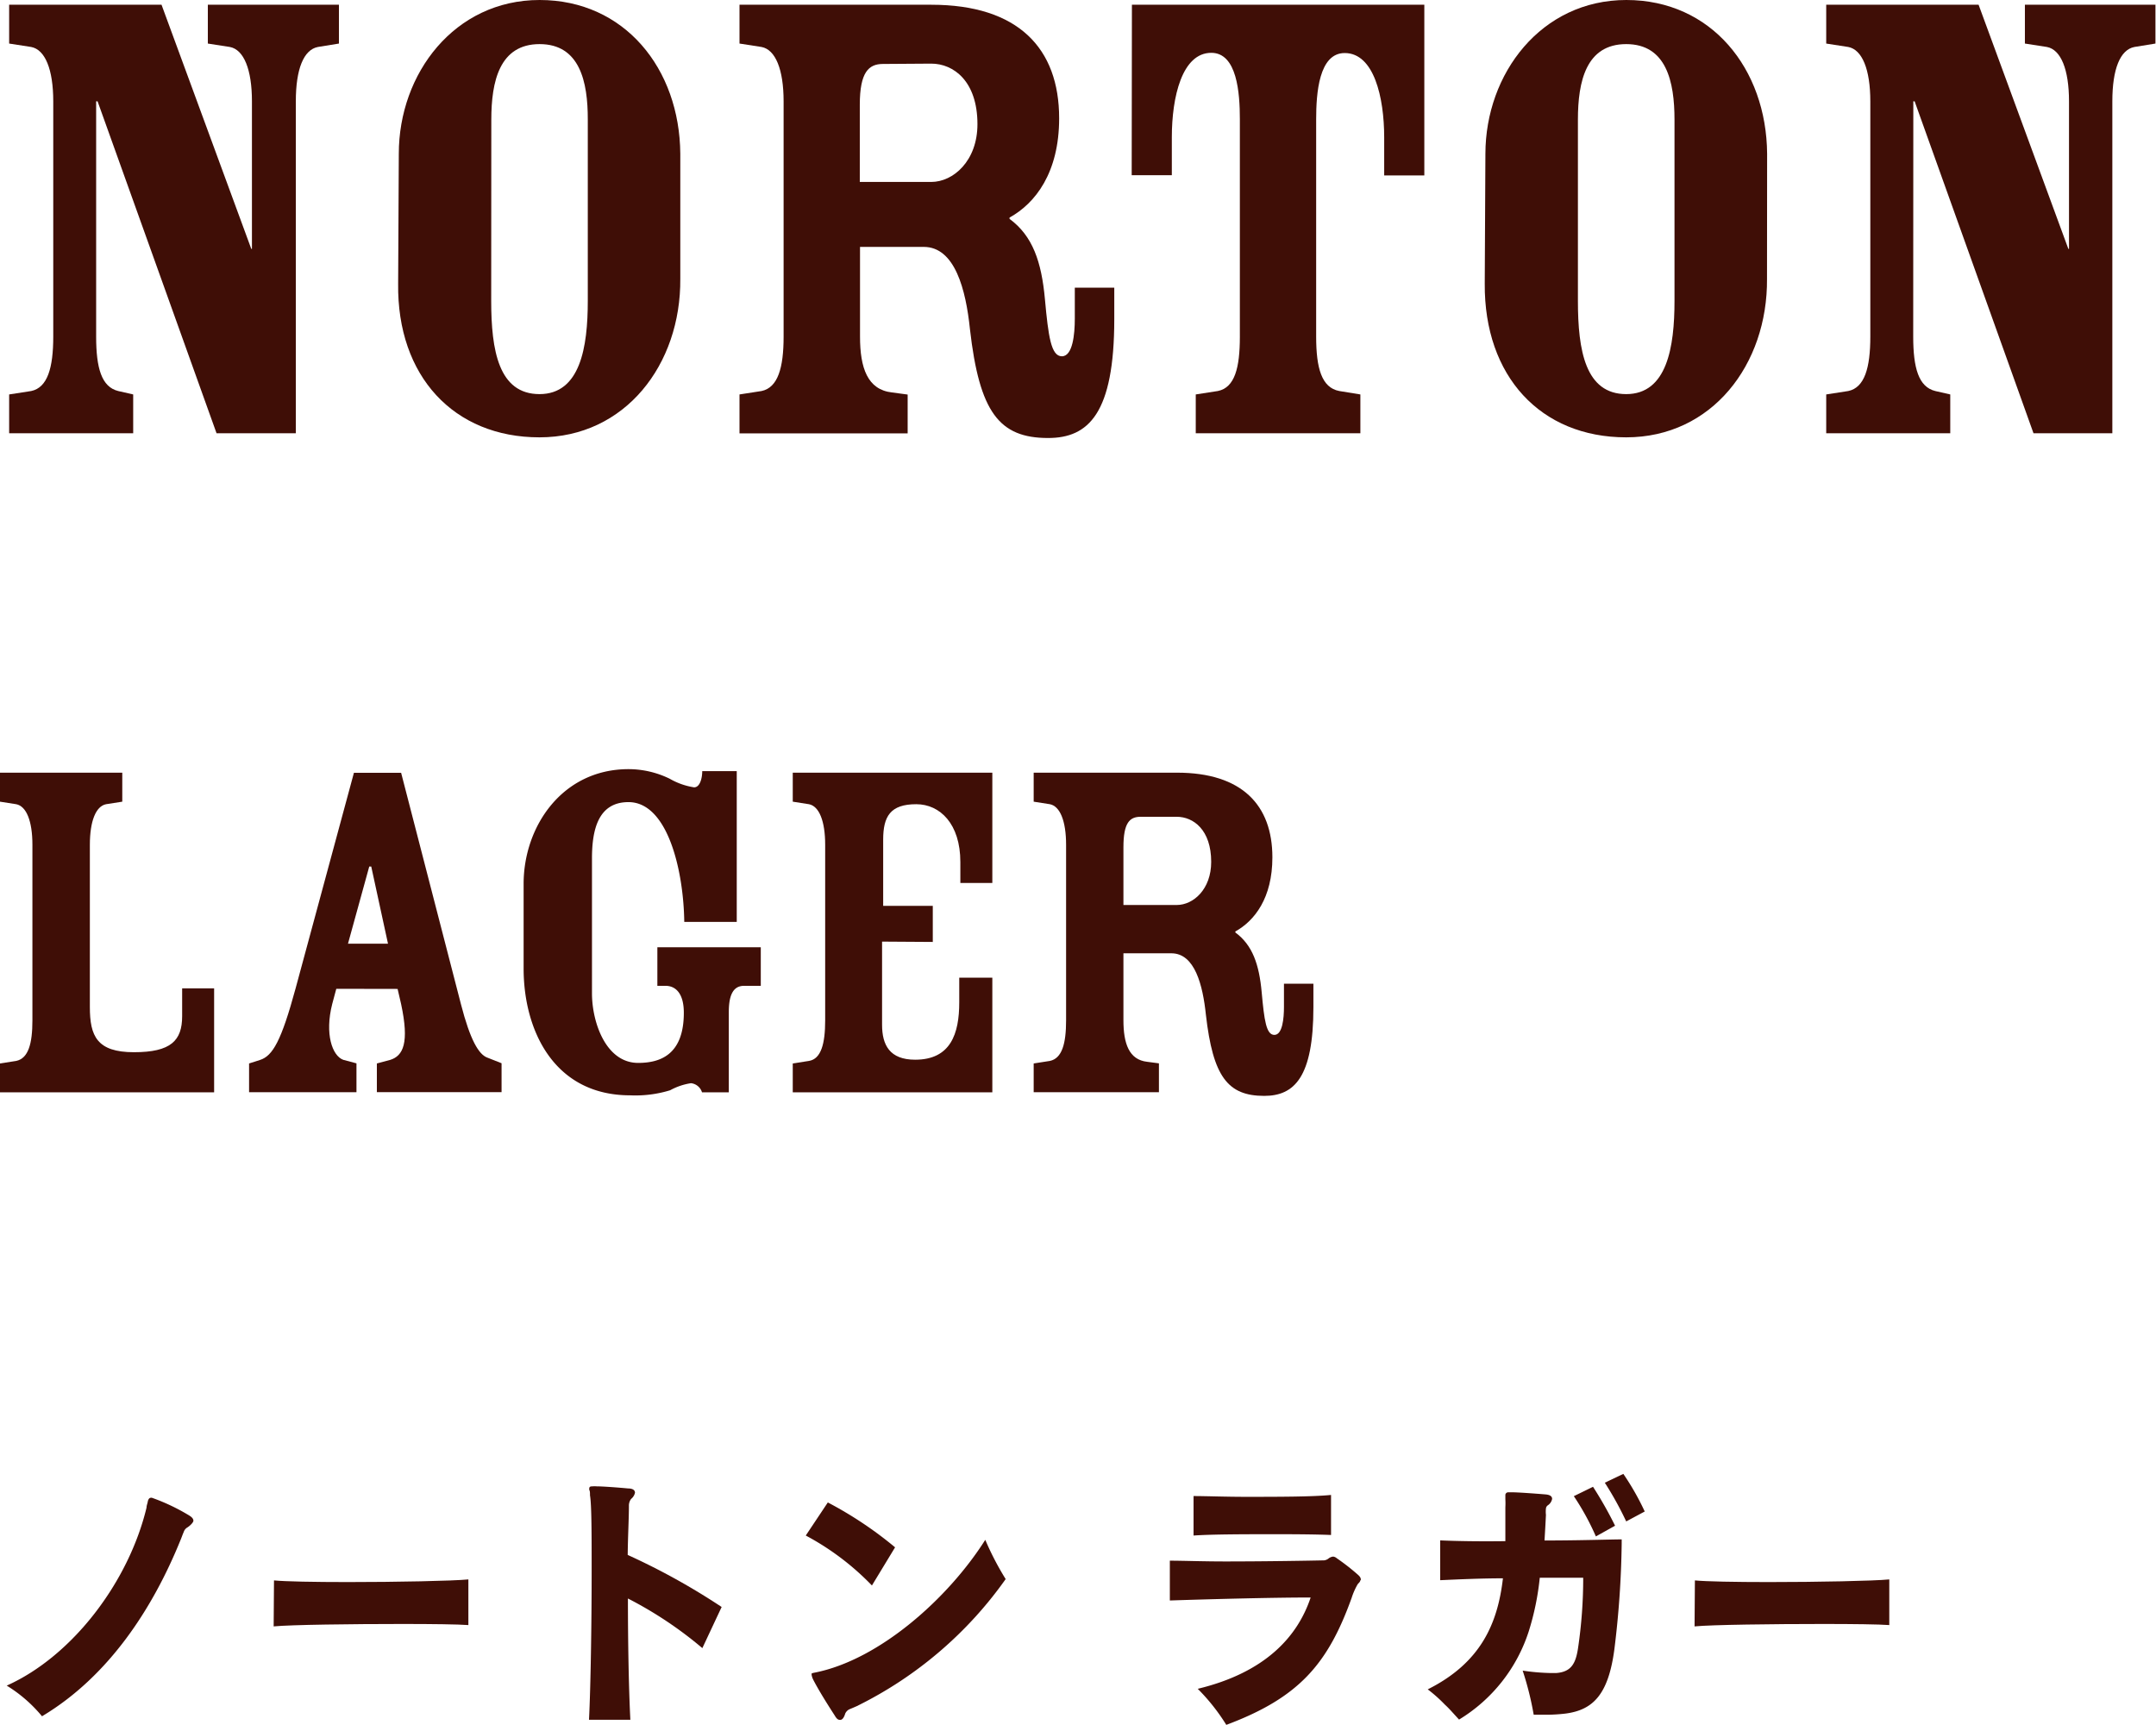 <svg xmlns="http://www.w3.org/2000/svg" viewBox="0 0 195.54 156.41"><defs><style>.cls-1{isolation:isolate;}.cls-2{mix-blend-mode:multiply;}.cls-3{fill:#3f0e06;}</style></defs><title>product-name05</title><g class="cls-1"><g id="レイヤー_2" data-name="レイヤー 2"><g id="レイヤー_7" data-name="レイヤー 7"><g class="cls-2"><path class="cls-3" d="M8.72,30.53c0,2.84.49,4.56,2,4.93l1.36.31v3.52H.83V35.77l2-.31c1.48-.31,2-2.1,2-4.93V9.19c0-2.9-.74-4.69-2-4.93l-2-.31V.43H14.65l8.14,22.14h.06V9.19c0-2.9-.74-4.69-2-4.93l-2-.31V.43H30.74V3.95l-1.91.31c-1.29.25-2,2-2,4.93v30.1H19.64L8.85,9.19H8.72Z"/><path class="cls-3" d="M61.7,25.29c.06,7.77-5,14.37-12.77,14.37S36,34.11,36.11,25.72l.06-11.78C36.17,6.66,41.23,0,48.94,0S61.64,6.23,61.7,13.94Zm-17.15,2c0,4.5.68,8.45,4.38,8.45s4.38-4.26,4.38-8.45V10.85C53.32,7.4,52.58,4,48.94,4s-4.38,3.39-4.38,6.85Z"/><path class="cls-3" d="M78,22.39v8.14c0,2.84.68,4.81,2.9,5.06l1.42.19v3.52H67.07V35.77l2-.31c1.48-.31,2-2.1,2-4.93V9.19c0-2.9-.74-4.69-2-4.93l-2-.31V.43H84.46c7.89,0,11.6,3.95,11.6,10.3,0,4.93-2.16,7.71-4.5,9v.12c2.1,1.54,2.9,3.89,3.21,7.28s.56,5.18,1.54,5.18,1.17-2,1.17-3.39V26.09h3.58v2.84c0,8.57-2.34,10.79-6,10.79-4.44,0-6.23-2.34-7.09-9.87-.37-3.58-1.36-7.46-4.19-7.46ZM80.08,5.8c-1.29,0-2.1.74-2.1,3.7v7h6.48c2,0,4.19-1.91,4.19-5.24,0-3.89-2.16-5.49-4.19-5.49Z"/><path class="cls-3" d="M102.66.43h26.52V15.91h-3.64V12.46c0-3.64-.93-7.65-3.58-7.65-2.34,0-2.59,3.64-2.59,6V30.53c0,2.84.49,4.63,2.1,4.93l1.91.31v3.52H108.45V35.77l2-.31c1.54-.31,2-2.1,2-4.93V10.79c0-2.34-.25-6-2.59-6-2.65,0-3.58,4-3.58,7.65v3.45h-3.64Z"/><path class="cls-3" d="M160.26,25.29c.06,7.77-5,14.37-12.77,14.37s-12.89-5.55-12.83-13.94l.06-11.78C134.73,6.66,139.79,0,147.5,0s12.71,6.23,12.77,13.94Zm-17.15,2c0,4.5.68,8.45,4.38,8.45s4.38-4.26,4.38-8.45V10.85c0-3.45-.74-6.85-4.38-6.85s-4.38,3.39-4.38,6.85Z"/><path class="cls-3" d="M173.52,30.53c0,2.84.49,4.56,2,4.93l1.36.31v3.52H165.63V35.77l2-.31c1.48-.31,2-2.1,2-4.93V9.19c0-2.9-.74-4.69-2-4.93l-2-.31V.43h13.82l8.14,22.14h.06V9.19c0-2.9-.74-4.69-2-4.93l-2-.31V.43h11.84V3.95l-1.91.31c-1.29.25-2,2-2,4.93v30.1h-7.15L173.65,9.19h-.12Z"/><path class="cls-3" d="M2.94,76.61c0-2.16-.55-3.5-1.47-3.68L0,72.7V70.07H11.09V72.7l-1.47.23c-.92.18-1.47,1.52-1.47,3.68V91.33c0,2.62.64,4.09,4,4.09s4.37-1.06,4.37-3.27V89.63h2.9v9.43H0V96.44l1.47-.23c1.1-.23,1.47-1.56,1.47-3.68Z"/><path class="cls-3" d="M30.5,89.67l-.37,1.38c-.69,2.71,0,4.69,1,5.06l1.2.32v2.62H22.59V96.44l1-.32c1.15-.37,1.93-1.75,3.22-6.49l5.29-19.55h4.28l5.43,21c.83,3.22,1.61,4.55,2.39,4.83l1.29.51v2.62H34.18V96.44l1.2-.32c1.2-.37,1.75-1.56,1-5.06l-.32-1.38Zm4.69-4.09-1.52-7h-.18l-1.93,7Z"/><path class="cls-3" d="M66.1,99.06H63.67a1.18,1.18,0,0,0-1-.83,5.71,5.71,0,0,0-1.89.64,10.71,10.71,0,0,1-3.63.46c-6.9,0-9.66-5.89-9.66-11.5V80.15c0-5.2,3.5-10.4,9.52-10.4a8.53,8.53,0,0,1,3.73.87,6.39,6.39,0,0,0,2.21.78c.55,0,.74-.87.74-1.47h3.13V83.6H62.06C62,79,60.58,72.74,57,72.74c-2.76,0-3.31,2.53-3.31,5.11V90.09c0,2.58,1.24,6.3,4.19,6.3,2,0,4.14-.74,4.14-4.55,0-1.75-.74-2.44-1.66-2.44h-.74V85.9H69v3.5H67.48c-1.1,0-1.38,1.06-1.38,2.39Z"/><path class="cls-3" d="M80,85.39v7.54c0,1.84.69,3.17,3,3.17,3.22,0,4-2.35,4-5.2V88.66H90v10.4H71.9V96.44l1.47-.23c1.1-.18,1.47-1.56,1.47-3.68V76.61c0-2.16-.55-3.5-1.47-3.68L71.9,72.7V70.07H90v10h-2.9V78.17c0-3.45-1.84-5.24-4-5.24-2.35,0-3,1.1-3,3.22v6H84.6v3.27Z"/><path class="cls-3" d="M101.89,86.45v6.07c0,2.12.51,3.59,2.16,3.77l1.06.14v2.62H93.75V96.44l1.47-.23c1.1-.23,1.47-1.56,1.47-3.68V76.61c0-2.16-.55-3.5-1.47-3.68l-1.47-.23V70.07h13c5.89,0,8.65,2.94,8.65,7.68,0,3.68-1.61,5.75-3.36,6.72v.09c1.56,1.15,2.16,2.9,2.39,5.43s.41,3.86,1.15,3.86.87-1.52.87-2.53V89.21h2.67v2.12c0,6.39-1.75,8.05-4.46,8.05-3.31,0-4.65-1.75-5.29-7.36-.28-2.67-1-5.57-3.13-5.57Zm1.56-12.38c-1,0-1.56.55-1.56,2.76v5.24h4.83c1.52,0,3.13-1.43,3.13-3.91,0-2.9-1.61-4.09-3.13-4.09Z"/></g><g class="cls-2"><path class="cls-3" d="M16.94,138.55a.74.74,0,0,0-.28.39c-.09.19-.17.44-.28.7-2.48,6.12-6.45,12.34-12.57,16a12.91,12.91,0,0,0-3.2-2.78c6-2.69,11.07-9.44,12.68-16.14,0-.19.09-.39.11-.53s.11-.36.26-.36a.25.25,0,0,1,.13,0,18.25,18.25,0,0,1,3.4,1.62c.26.17.35.31.35.46S17.23,138.38,16.94,138.55Z"/><path class="cls-3" d="M24.85,143.32c1,.1,3.68.15,6.69.15,4.4,0,9.5-.1,10.94-.24l0,4.14c-.92-.07-3.27-.1-6-.1-4.55,0-10.11.07-11.66.22Z"/><path class="cls-3" d="M63.7,149.46a35.5,35.5,0,0,0-6.75-4.5c0,3.85.07,8,.22,11l-3.75,0c.15-2.93.24-8.76.24-13.5,0-3.22,0-6-.15-6.85,0-.22,0-.39-.07-.51v-.07c0-.19.07-.24.28-.24a3.07,3.07,0,0,1,.41,0c.57,0,2.11.12,2.83.19.48,0,.63.19.63.39a1,1,0,0,1-.35.56,1,1,0,0,0-.2.63c0,1.14-.09,2.69-.11,4.45a61.05,61.05,0,0,1,8.52,4.72Z"/><path class="cls-3" d="M79.08,143.78a24,24,0,0,0-6-4.53l2-3a34.83,34.83,0,0,1,6.1,4.07Zm-1.26,10.89c-.37.17-.63.27-.83.36a.83.83,0,0,0-.33.36c-.09.31-.24.58-.46.58s-.33-.12-.52-.44c-.5-.77-1.44-2.25-1.94-3.24a1.46,1.46,0,0,1-.13-.41s0-.1,0-.12a1.1,1.1,0,0,1,.24-.07c5.9-1.14,12.18-6.78,15.51-12.05a26.09,26.09,0,0,0,1.85,3.56A36,36,0,0,1,77.81,154.67Z"/><path class="cls-3" d="M123.37,143.32c0,.15-.2.27-.26.39a6.23,6.23,0,0,0-.52,1.19c-2.16,6-4.77,9.05-11.37,11.52a18.13,18.13,0,0,0-2.59-3.27c6.14-1.48,9.06-4.74,10.24-8.28-3.62,0-9.09.15-12.77.27l0-3.61c1.18,0,3,.07,5,.07,3.66,0,7.8-.07,9-.1a.79.79,0,0,0,.37-.15.82.82,0,0,1,.44-.19.6.6,0,0,1,.33.15,19.73,19.73,0,0,1,1.9,1.48c.2.17.28.31.28.44S123.37,143.29,123.37,143.32Zm-7.45-4.19c-2.83,0-5.91,0-7.67.12v-3.58c1.13,0,2.88.07,4.73.07,2.88,0,6,0,7.74-.17v3.63C119.52,139.15,117.77,139.13,115.92,139.13Z"/><path class="cls-3" d="M146.42,149.54c-.54,4.11-1.92,5.54-4.47,5.86a15.17,15.17,0,0,1-1.59.1c-.39,0-.81,0-1.26,0a28.12,28.12,0,0,0-1-4,19.6,19.6,0,0,0,2.59.22l.44,0c1.37-.1,1.79-.85,2-2.32a43.06,43.06,0,0,0,.46-6.32c-.89,0-2.31,0-3.94,0a24.33,24.33,0,0,1-1,4.86,14.59,14.59,0,0,1-6.32,8c-.54-.58-.89-1-1.29-1.36a13.26,13.26,0,0,0-1.55-1.38c4.79-2.4,6.34-5.93,6.82-10.07-2,0-4.1.1-5.69.17l0-3.61c1.55.07,3.68.1,5.91.07,0-1,0-2,0-3.07a6.68,6.68,0,0,0,0-.73c0-.17,0-.29,0-.39s.09-.24.26-.24.22,0,.37,0c.61,0,2.51.15,3,.19s.61.22.61.41a.9.9,0,0,1-.39.58.4.4,0,0,0-.17.29,2.58,2.58,0,0,0,0,.58q-.06,1.2-.13,2.32c3.2,0,6.08-.1,7-.1V140A85.45,85.45,0,0,1,146.42,149.54Zm-1.68-10.21a23.17,23.17,0,0,0-2-3.65l1.74-.85a35.49,35.49,0,0,1,2,3.53Zm2.75-1.36a30.41,30.41,0,0,0-1.94-3.51l1.68-.8a23.72,23.72,0,0,1,1.94,3.41Z"/><path class="cls-3" d="M153.72,143.32c1,.1,3.68.15,6.69.15,4.4,0,9.5-.1,10.94-.24l0,4.14c-.92-.07-3.27-.1-6-.1-4.55,0-10.11.07-11.66.22Z"/></g></g></g></g></svg>